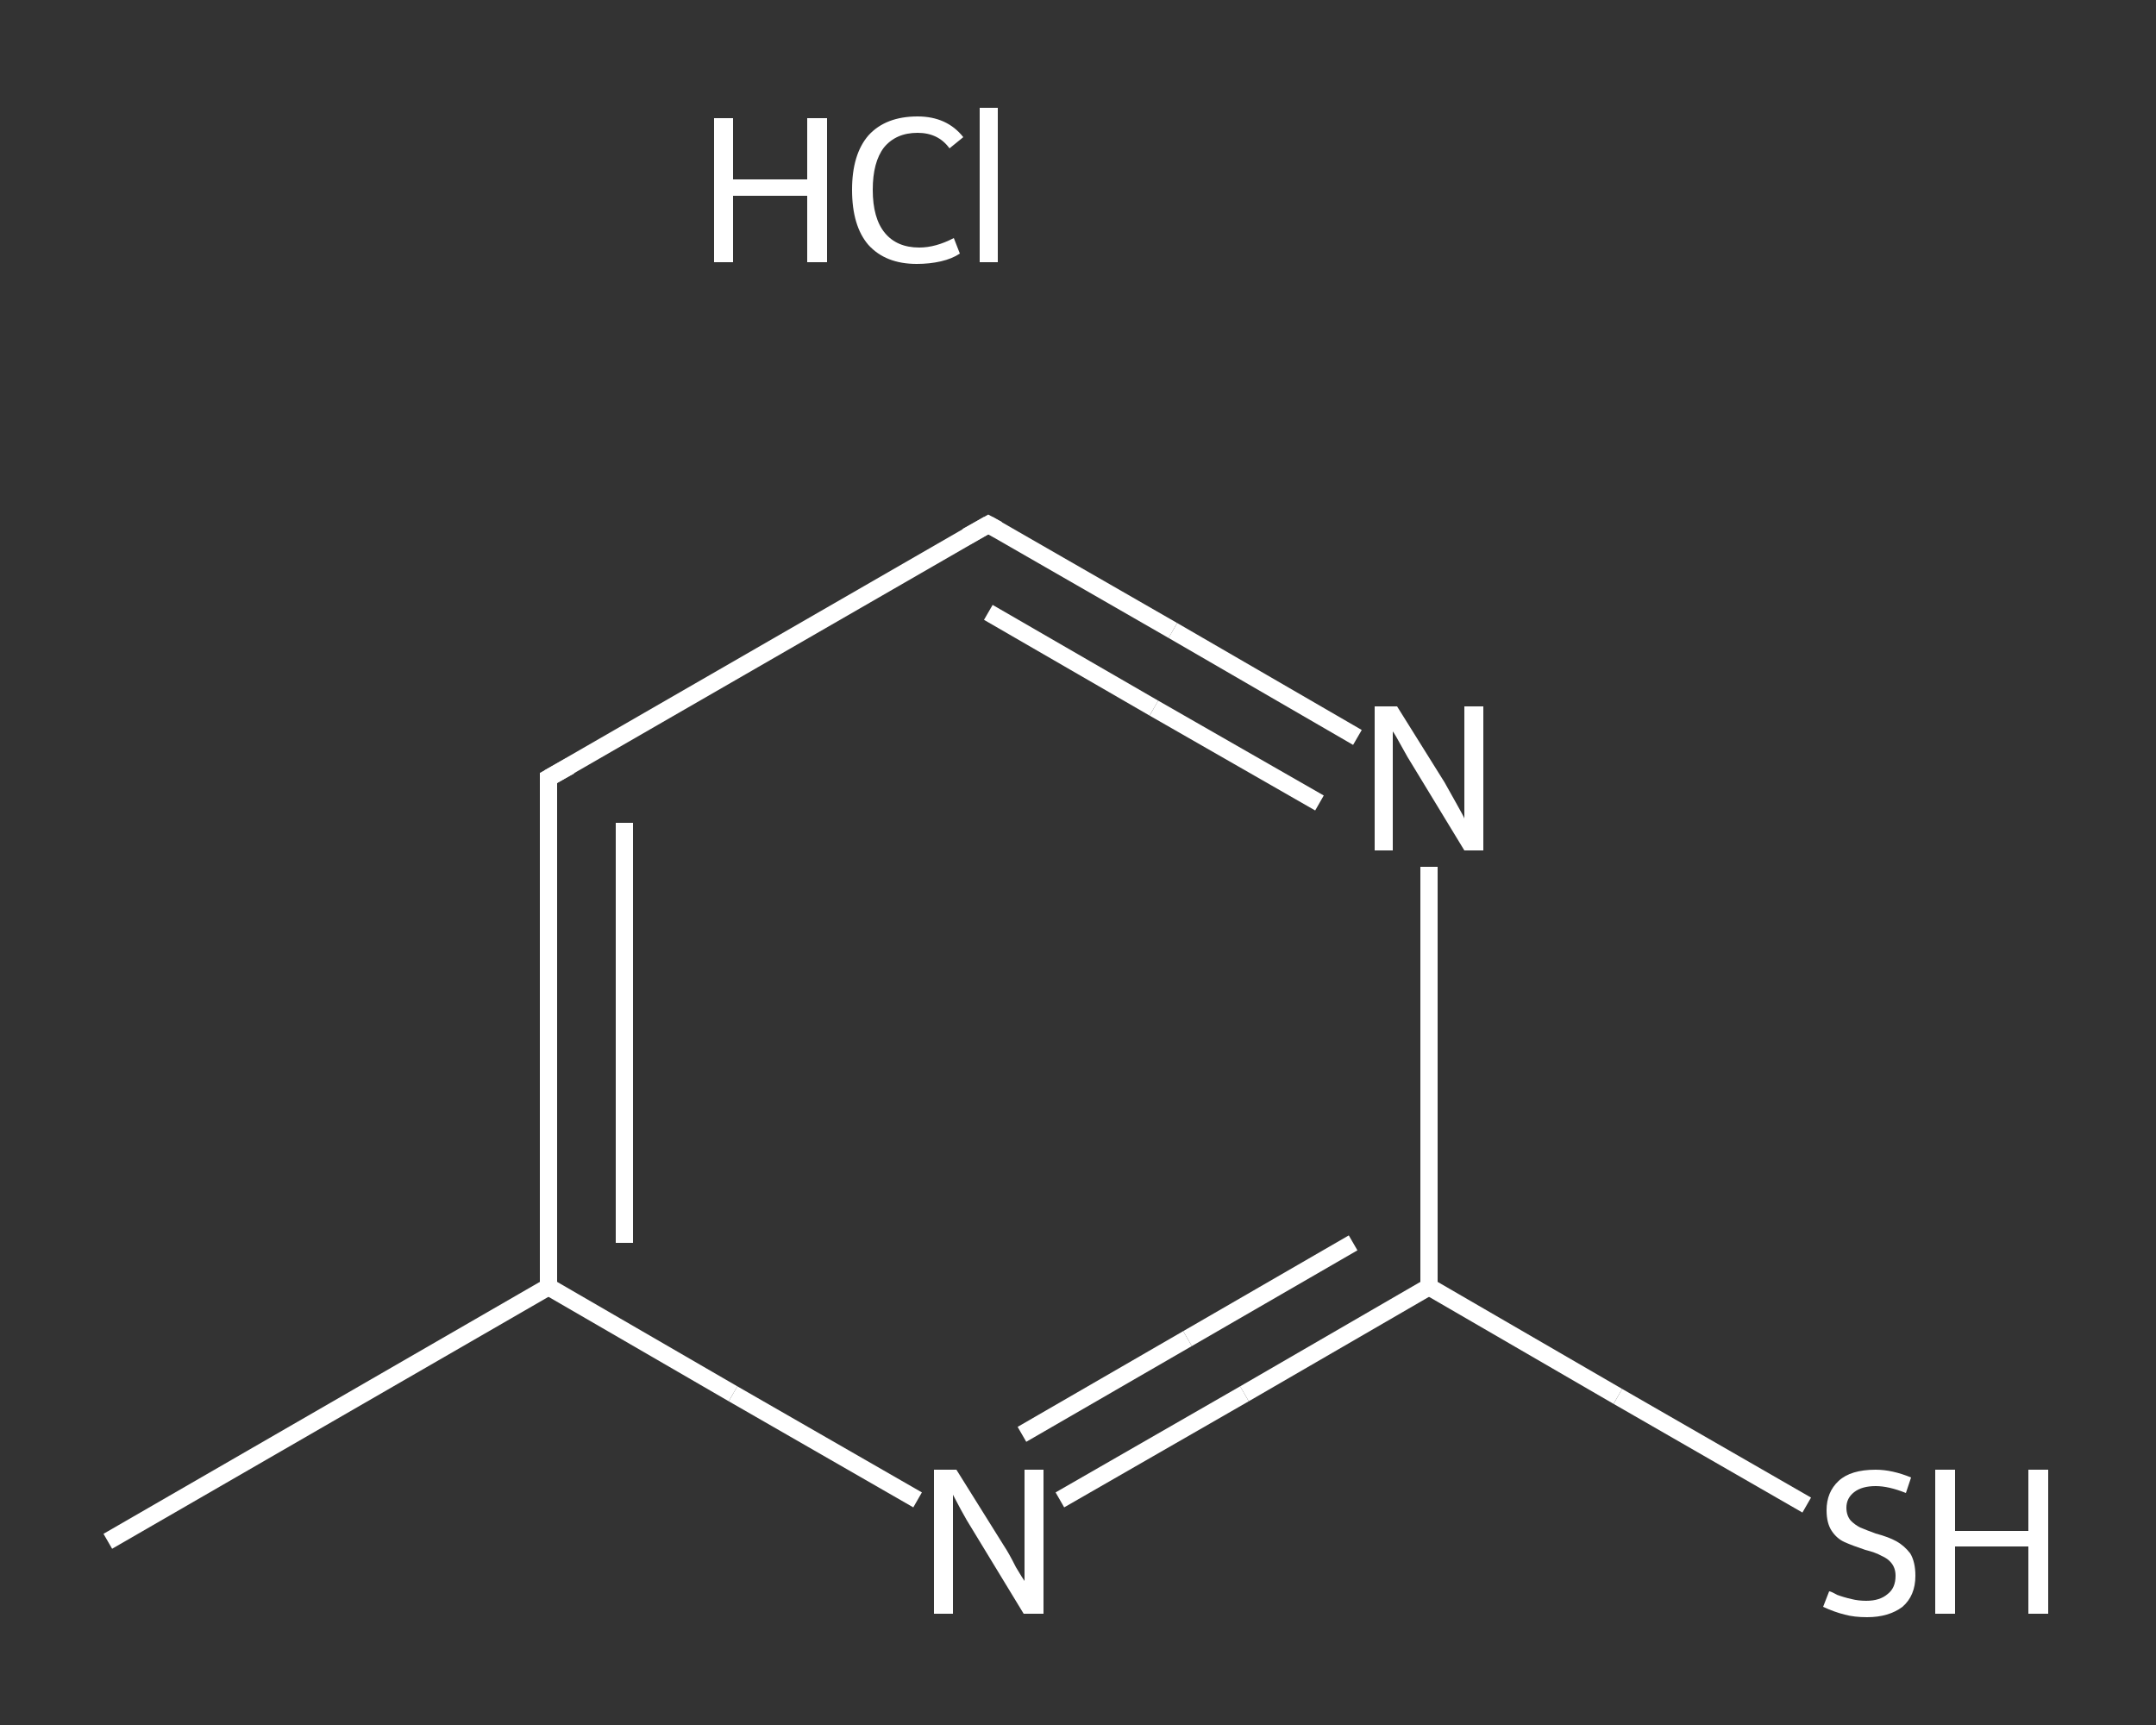 <?xml version='1.0' encoding='iso-8859-1'?>
<svg version='1.1' baseProfile='full'
              xmlns='http://www.w3.org/2000/svg'
                      xmlns:rdkit='http://www.rdkit.org/xml'
                      xmlns:xlink='http://www.w3.org/1999/xlink'
                  xml:space='preserve'
width='250px' height='200px' viewBox='0 0 250 200'>
<rect x="0" y="0" width="250" height="200" fill="#333333" stroke="none"/>
<!-- END OF HEADER -->
<rect style='opacity:1.0;fill:transparent;stroke:none' width='250.0' height='200.0' x='0.0' y='0.0'> </rect>
<path class='bond-0 atom-0 atom-1' d='M 12.5,178.7 L 63.6,149.2' style='fill:none;fill-rule:evenodd;stroke:#FFFFFF;stroke-width:2.0px;stroke-linecap:butt;stroke-linejoin:miter;stroke-opacity:1' />
<path class='bond-1 atom-1 atom-2' d='M 63.6,149.2 L 63.6,90.2' style='fill:none;fill-rule:evenodd;stroke:#FFFFFF;stroke-width:2.0px;stroke-linecap:butt;stroke-linejoin:miter;stroke-opacity:1' />
<path class='bond-1 atom-1 atom-2' d='M 72.4,144.1 L 72.4,95.4' style='fill:none;fill-rule:evenodd;stroke:#FFFFFF;stroke-width:2.0px;stroke-linecap:butt;stroke-linejoin:miter;stroke-opacity:1' />
<path class='bond-2 atom-2 atom-3' d='M 63.6,90.2 L 114.6,60.8' style='fill:none;fill-rule:evenodd;stroke:#FFFFFF;stroke-width:2.0px;stroke-linecap:butt;stroke-linejoin:miter;stroke-opacity:1' />
<path class='bond-3 atom-3 atom-4' d='M 114.6,60.8 L 136.0,73.1' style='fill:none;fill-rule:evenodd;stroke:#FFFFFF;stroke-width:2.0px;stroke-linecap:butt;stroke-linejoin:miter;stroke-opacity:1' />
<path class='bond-3 atom-3 atom-4' d='M 136.0,73.1 L 157.4,85.5' style='fill:none;fill-rule:evenodd;stroke:#FFFFFF;stroke-width:2.0px;stroke-linecap:butt;stroke-linejoin:miter;stroke-opacity:1' />
<path class='bond-3 atom-3 atom-4' d='M 114.6,71.0 L 133.8,82.1' style='fill:none;fill-rule:evenodd;stroke:#FFFFFF;stroke-width:2.0px;stroke-linecap:butt;stroke-linejoin:miter;stroke-opacity:1' />
<path class='bond-3 atom-3 atom-4' d='M 133.8,82.1 L 153.0,93.1' style='fill:none;fill-rule:evenodd;stroke:#FFFFFF;stroke-width:2.0px;stroke-linecap:butt;stroke-linejoin:miter;stroke-opacity:1' />
<path class='bond-4 atom-4 atom-5' d='M 165.7,100.5 L 165.7,124.9' style='fill:none;fill-rule:evenodd;stroke:#FFFFFF;stroke-width:2.0px;stroke-linecap:butt;stroke-linejoin:miter;stroke-opacity:1' />
<path class='bond-4 atom-4 atom-5' d='M 165.7,124.9 L 165.7,149.2' style='fill:none;fill-rule:evenodd;stroke:#FFFFFF;stroke-width:2.0px;stroke-linecap:butt;stroke-linejoin:miter;stroke-opacity:1' />
<path class='bond-5 atom-5 atom-6' d='M 165.7,149.2 L 187.6,161.9' style='fill:none;fill-rule:evenodd;stroke:#FFFFFF;stroke-width:2.0px;stroke-linecap:butt;stroke-linejoin:miter;stroke-opacity:1' />
<path class='bond-5 atom-5 atom-6' d='M 187.6,161.9 L 209.5,174.5' style='fill:none;fill-rule:evenodd;stroke:#FFFFFF;stroke-width:2.0px;stroke-linecap:butt;stroke-linejoin:miter;stroke-opacity:1' />
<path class='bond-6 atom-5 atom-7' d='M 165.7,149.2 L 144.3,161.6' style='fill:none;fill-rule:evenodd;stroke:#FFFFFF;stroke-width:2.0px;stroke-linecap:butt;stroke-linejoin:miter;stroke-opacity:1' />
<path class='bond-6 atom-5 atom-7' d='M 144.3,161.6 L 122.9,173.9' style='fill:none;fill-rule:evenodd;stroke:#FFFFFF;stroke-width:2.0px;stroke-linecap:butt;stroke-linejoin:miter;stroke-opacity:1' />
<path class='bond-6 atom-5 atom-7' d='M 156.9,144.1 L 137.7,155.2' style='fill:none;fill-rule:evenodd;stroke:#FFFFFF;stroke-width:2.0px;stroke-linecap:butt;stroke-linejoin:miter;stroke-opacity:1' />
<path class='bond-6 atom-5 atom-7' d='M 137.7,155.2 L 118.5,166.3' style='fill:none;fill-rule:evenodd;stroke:#FFFFFF;stroke-width:2.0px;stroke-linecap:butt;stroke-linejoin:miter;stroke-opacity:1' />
<path class='bond-7 atom-7 atom-1' d='M 106.4,173.9 L 85.0,161.6' style='fill:none;fill-rule:evenodd;stroke:#FFFFFF;stroke-width:2.0px;stroke-linecap:butt;stroke-linejoin:miter;stroke-opacity:1' />
<path class='bond-7 atom-7 atom-1' d='M 85.0,161.6 L 63.6,149.2' style='fill:none;fill-rule:evenodd;stroke:#FFFFFF;stroke-width:2.0px;stroke-linecap:butt;stroke-linejoin:miter;stroke-opacity:1' />
<path d='M 63.6,93.2 L 63.6,90.2 L 66.1,88.8' style='fill:none;stroke:#FFFFFF;stroke-width:2.0px;stroke-linecap:butt;stroke-linejoin:miter;stroke-opacity:1;' />
<path d='M 112.1,62.2 L 114.6,60.8 L 115.7,61.4' style='fill:none;stroke:#FFFFFF;stroke-width:2.0px;stroke-linecap:butt;stroke-linejoin:miter;stroke-opacity:1;' />
<path class='atom-4' d='M 162.0 81.9
L 167.5 90.7
Q 168.0 91.6, 168.9 93.2
Q 169.8 94.8, 169.8 94.9
L 169.8 81.9
L 172.0 81.9
L 172.0 98.6
L 169.8 98.6
L 163.9 88.9
Q 163.2 87.8, 162.5 86.5
Q 161.8 85.2, 161.5 84.8
L 161.5 98.6
L 159.4 98.6
L 159.4 81.9
L 162.0 81.9
' fill='#FFFFFF'/>
<path class='atom-6' d='M 212.1 184.5
Q 212.3 184.5, 213.0 184.9
Q 213.8 185.2, 214.7 185.4
Q 215.5 185.6, 216.4 185.6
Q 218.0 185.6, 218.9 184.8
Q 219.8 184.1, 219.8 182.7
Q 219.8 181.8, 219.3 181.2
Q 218.9 180.7, 218.2 180.4
Q 217.5 180.0, 216.3 179.7
Q 214.8 179.2, 213.9 178.8
Q 213.0 178.4, 212.4 177.5
Q 211.8 176.6, 211.8 175.1
Q 211.8 173.0, 213.2 171.7
Q 214.6 170.4, 217.5 170.4
Q 219.4 170.4, 221.6 171.3
L 221.0 173.1
Q 219.0 172.3, 217.5 172.3
Q 215.9 172.3, 215.0 173.0
Q 214.1 173.7, 214.1 174.8
Q 214.1 175.7, 214.6 176.3
Q 215.1 176.8, 215.7 177.1
Q 216.4 177.4, 217.5 177.8
Q 219.0 178.2, 219.9 178.7
Q 220.8 179.2, 221.5 180.1
Q 222.1 181.1, 222.1 182.7
Q 222.1 185.0, 220.6 186.3
Q 219.0 187.5, 216.5 187.5
Q 215.0 187.5, 213.9 187.2
Q 212.7 186.9, 211.4 186.3
L 212.1 184.5
' fill='#FFFFFF'/>
<path class='atom-6' d='M 224.4 170.4
L 226.7 170.4
L 226.7 177.5
L 235.2 177.5
L 235.2 170.4
L 237.5 170.4
L 237.5 187.1
L 235.2 187.1
L 235.2 179.3
L 226.7 179.3
L 226.7 187.1
L 224.4 187.1
L 224.4 170.4
' fill='#FFFFFF'/>
<path class='atom-7' d='M 110.9 170.4
L 116.4 179.2
Q 117.0 180.1, 117.8 181.7
Q 118.7 183.2, 118.8 183.3
L 118.8 170.4
L 121.0 170.4
L 121.0 187.1
L 118.7 187.1
L 112.8 177.4
Q 112.1 176.3, 111.4 175.0
Q 110.7 173.7, 110.5 173.3
L 110.5 187.1
L 108.3 187.1
L 108.3 170.4
L 110.9 170.4
' fill='#FFFFFF'/>
<path class='atom-8' d='M 82.8 13.7
L 85.0 13.7
L 85.0 20.8
L 93.6 20.8
L 93.6 13.7
L 95.9 13.7
L 95.9 30.4
L 93.6 30.4
L 93.6 22.7
L 85.0 22.7
L 85.0 30.4
L 82.8 30.4
L 82.8 13.7
' fill='#FFFFFF'/>
<path class='atom-8' d='M 98.8 22.0
Q 98.8 17.9, 100.7 15.7
Q 102.7 13.5, 106.4 13.5
Q 109.8 13.5, 111.7 15.9
L 110.1 17.2
Q 108.8 15.4, 106.4 15.4
Q 103.9 15.4, 102.5 17.1
Q 101.2 18.8, 101.2 22.0
Q 101.2 25.3, 102.6 27.0
Q 104.0 28.7, 106.6 28.7
Q 108.5 28.7, 110.6 27.6
L 111.3 29.4
Q 110.4 30.0, 109.1 30.3
Q 107.8 30.6, 106.3 30.6
Q 102.7 30.6, 100.7 28.4
Q 98.8 26.2, 98.8 22.0
' fill='#FFFFFF'/>
<path class='atom-8' d='M 113.6 12.5
L 115.7 12.5
L 115.7 30.4
L 113.6 30.4
L 113.6 12.5
' fill='#FFFFFF'/>
</svg>
